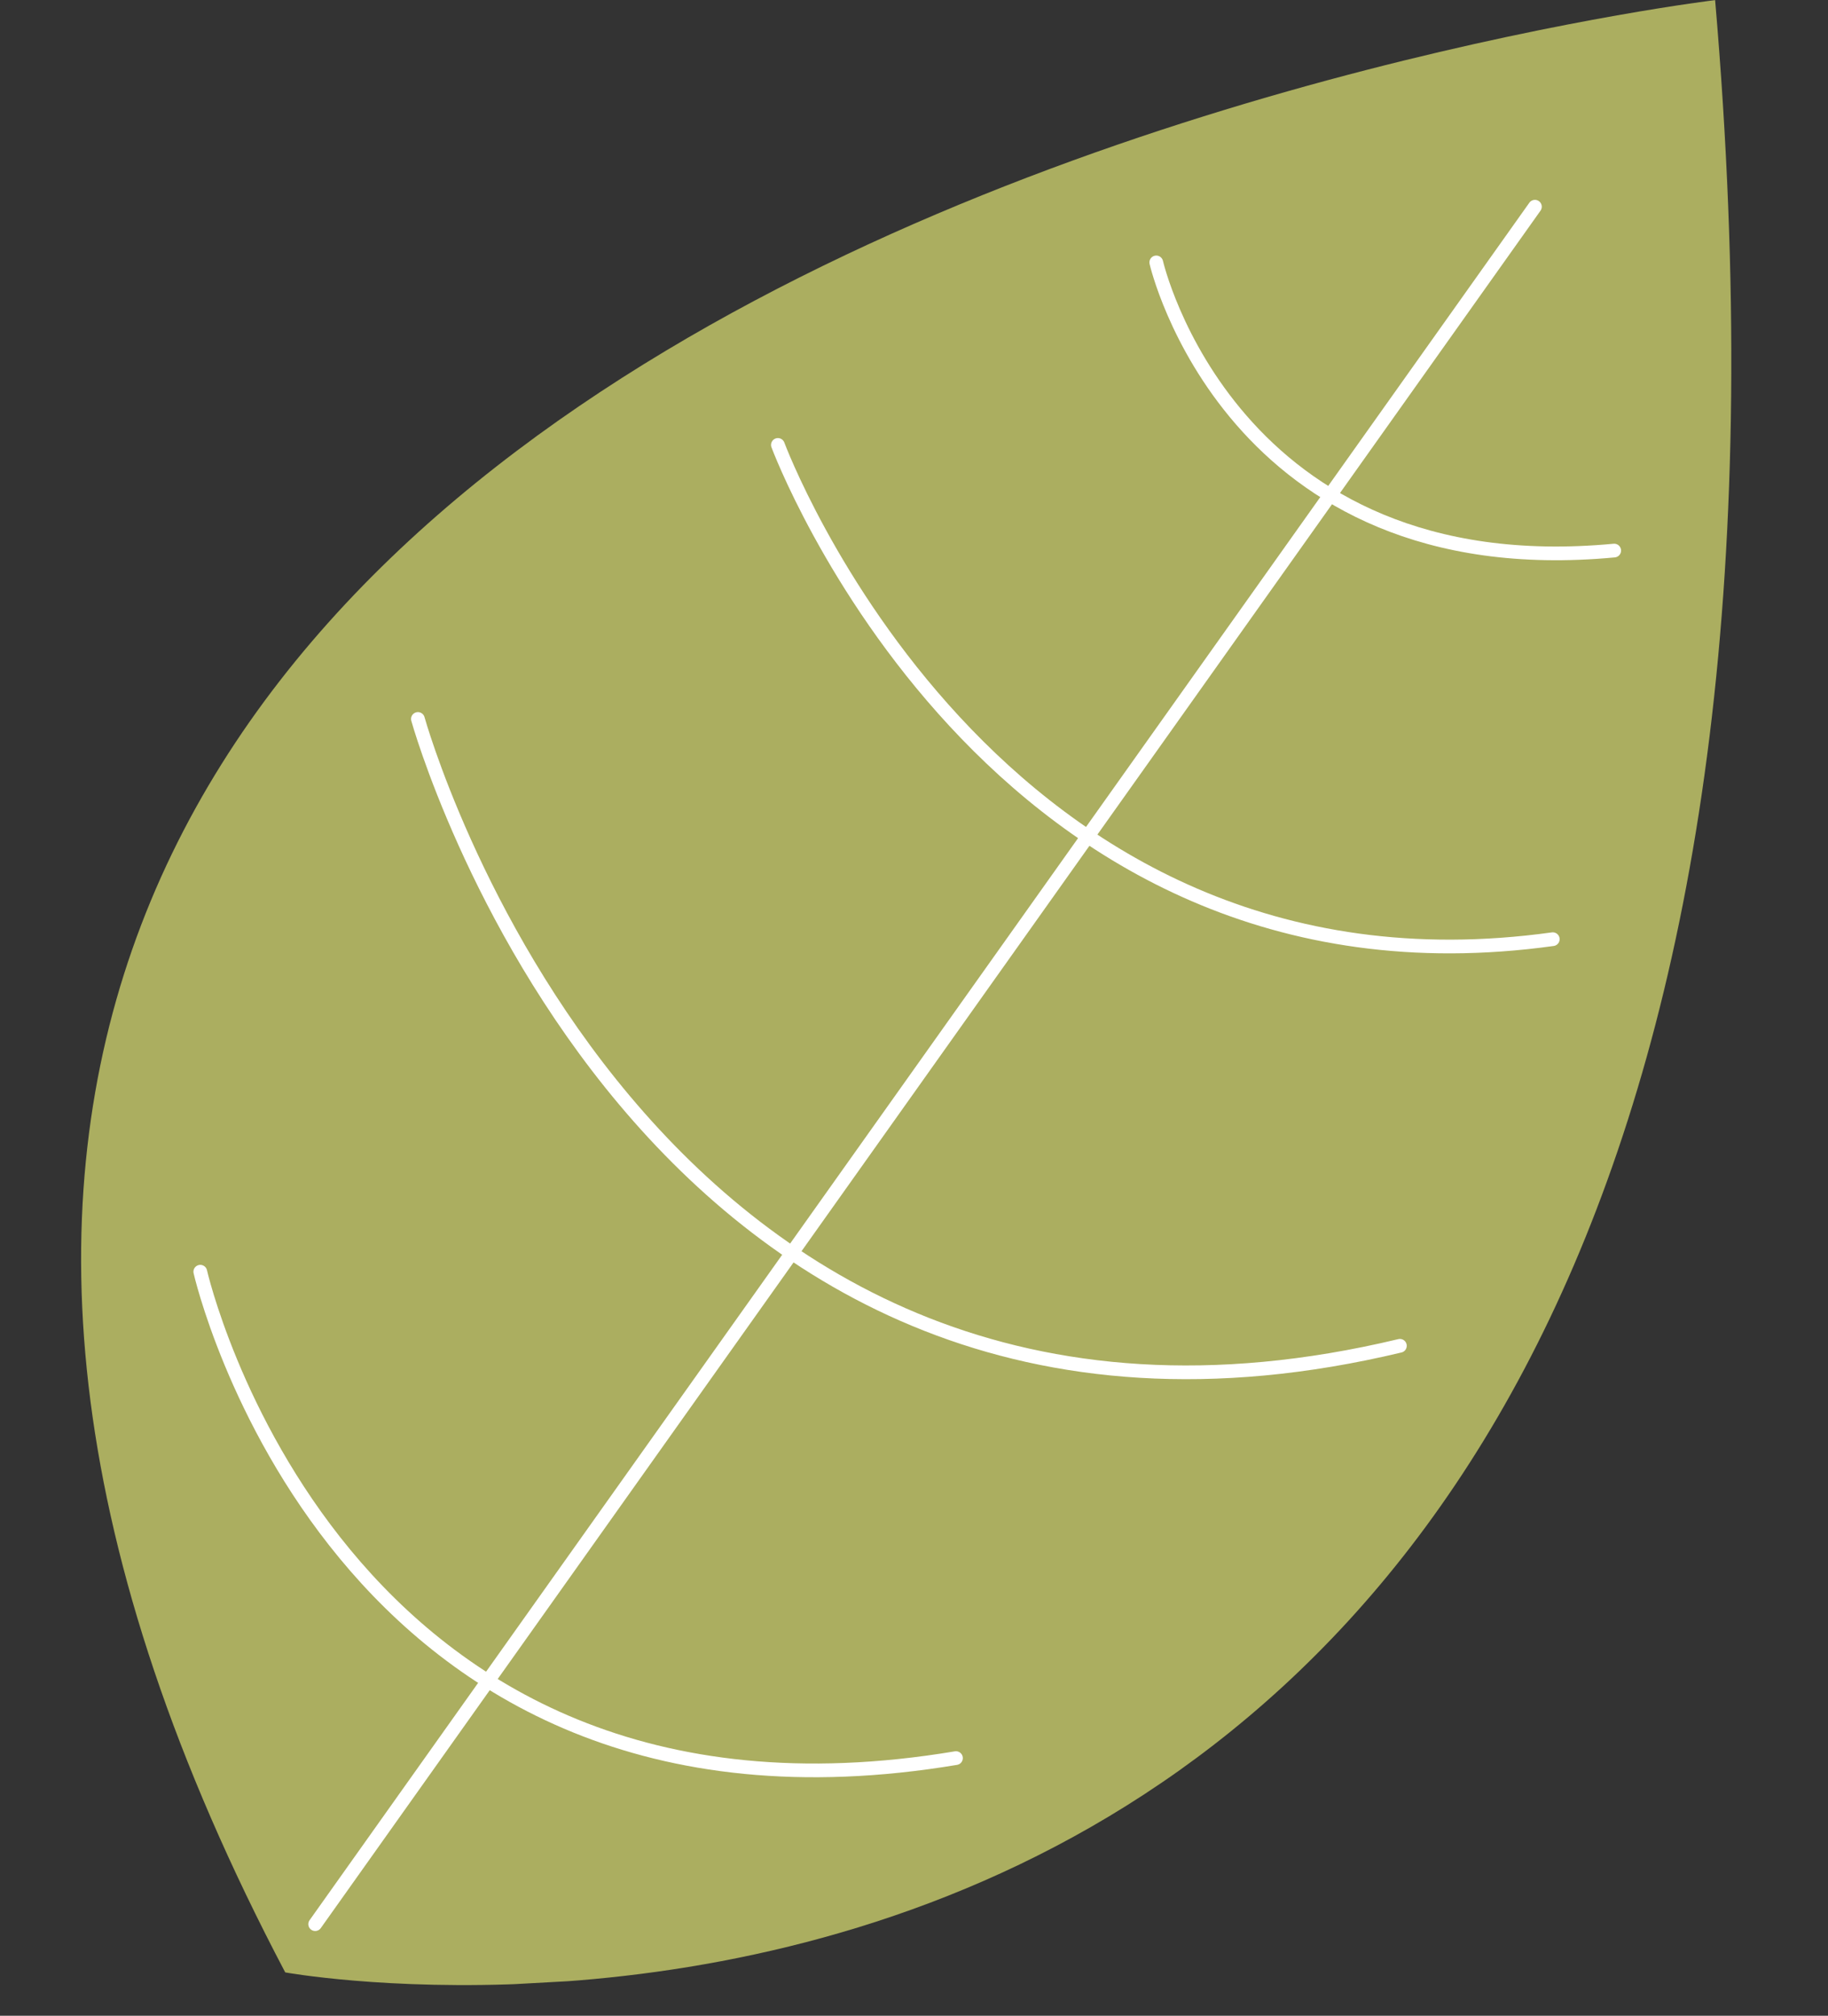 <svg xmlns="http://www.w3.org/2000/svg" fill="none" viewBox="0 0 88 97" height="97" width="88">
<rect x="0" y="0" width="88" height="97" fill="#333333" stroke="none"/>
<g clip-path="url(#clip0_180_11836)">
<path fill="#ABAE60" d="M82.566 0.005C82.566 0.005 -29.225 13.386 13.731 94.913C13.731 94.913 91.938 109.166 82.566 0.005Z"></path>
<path stroke-linecap="round" stroke-miterlimit="10" stroke-width="0.66" stroke="white" d="M73.891 9.947L15.173 92.591"></path>
<path stroke-linecap="round" stroke-miterlimit="10" stroke-width="0.66" stroke="white" d="M55.663 12.628C55.663 12.628 59.227 28.233 77.708 26.494"></path>
<path stroke-linecap="round" stroke-miterlimit="10" stroke-width="0.66" stroke="white" d="M37.448 21.41C37.448 21.41 47.681 48.953 74.751 45.194"></path>
<path stroke-linecap="round" stroke-miterlimit="10" stroke-width="0.66" stroke="white" d="M20.118 34.597C20.118 34.597 30.894 73.489 67.391 64.761"></path>
<path stroke-linecap="round" stroke-miterlimit="10" stroke-width="0.66" stroke="white" d="M9.642 61.196C9.642 61.196 16.074 89.606 46.02 84.601"></path>
</g>
<defs>
<clipPath id="clip0_180_11836">
<rect transform="matrix(0.057 0.998 -0.999 0.055 82.666 0)" fill="white" height="82.155" width="92.186"></rect>
</clipPath>
</defs>
</svg>

